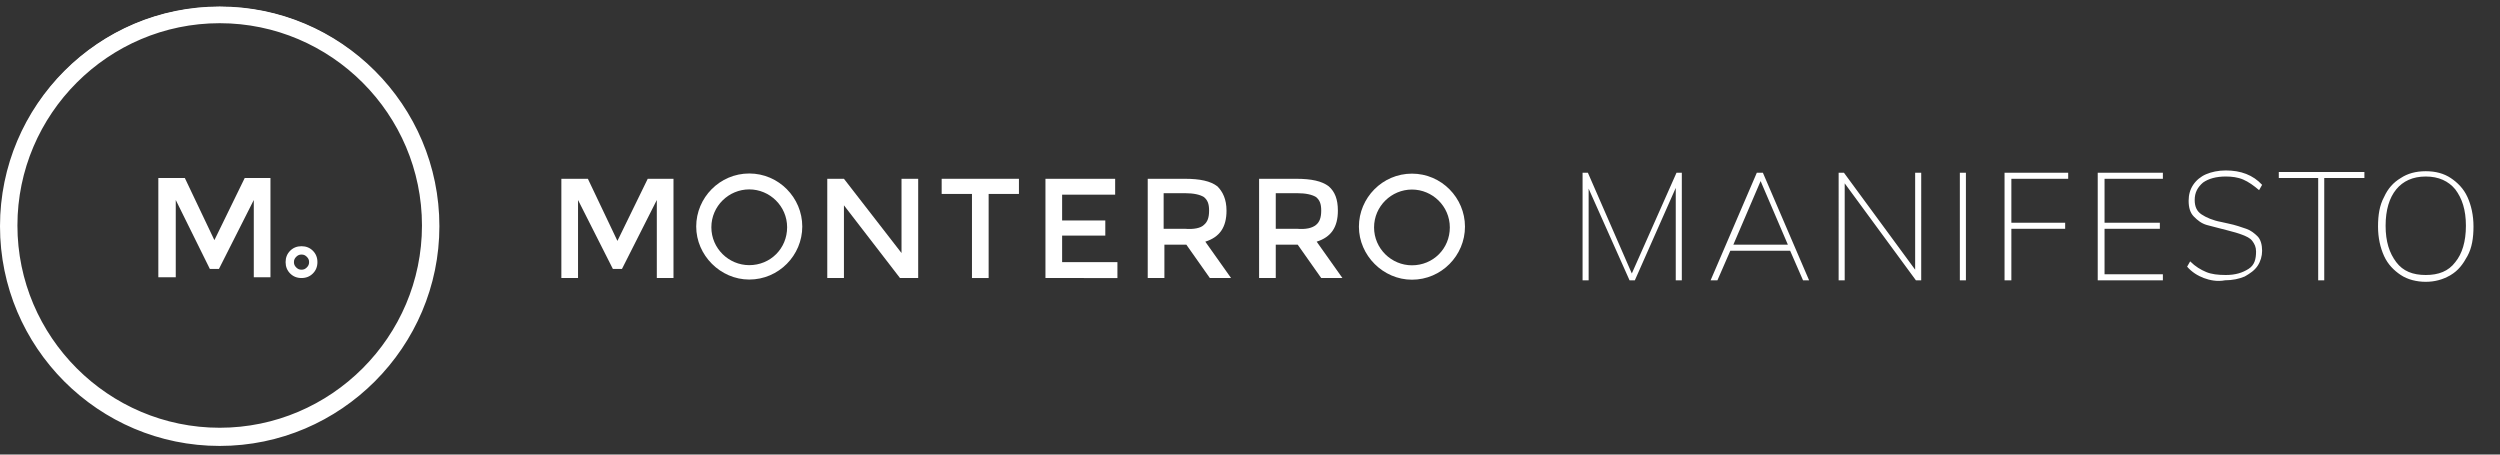 <svg id="Layer_1" xmlns="http://www.w3.org/2000/svg" viewBox="0 0 330 60"><rect x="0" y="0" width="330" height="60" fill="#333333" stroke="none"/><style>.st0,.st1{fill:#fff}</style><path id="Fill-1" class="st0" d="M29 2.9c-14.8 0-26.9 12-26.9 26.9S14.2 56.7 29 56.7s26.9-12.1 26.9-26.9S43.8 2.9 29 2.9m0 55.7C13.1 58.6.2 45.7.2 29.7S13.1.9 29 .9s28.8 12.9 28.8 28.9S44.9 58.6 29 58.6"/><g id="Group-5" transform="translate(0 .563)"><path id="Fill-3" class="st0" d="M29 2.5c-14.7 0-26.7 12-26.7 26.7s12 26.7 26.7 26.7 26.7-12 26.7-26.7S43.7 2.5 29 2.5m0 53.8c-14.9 0-27-12.1-27-27.1S14.1 2.1 29 2.1s27 12.1 27 27.1-12.1 27.1-27 27.1M29 .5C13.2.5.3 13.4.3 29.2S13.2 57.9 29 57.9 57.7 45 57.7 29.2 44.8.5 29 .5m0 57.8c-16 0-29-13-29-29s13-29 29-29 29 13 29 29c0 15.9-13 29-29 29"/></g><path id="Fill-6" class="st0" d="M23.2 36.6h-2.3V23.5h3.5l3.9 8.2 4-8.2h3.4v13.1h-2.2V26.4l-4.6 9.1h-1.2l-4.5-9.1z"/><path id="Fill-8" class="st0" d="M39.8 33.6c-.3 0-.5.1-.7.3s-.3.4-.3.7.1.5.3.7.4.3.7.3.5-.1.7-.3.3-.4.3-.7-.1-.5-.3-.7c-.2-.2-.4-.3-.7-.3m0 3.1c-.6 0-1.1-.2-1.5-.6-.4-.4-.6-.9-.6-1.5s.2-1.1.6-1.5c.4-.4.9-.6 1.5-.6s1.1.2 1.5.6c.4.4.6.9.6 1.5s-.2 1.1-.6 1.5c-.4.4-.9.6-1.5.6"/><path id="Fill-10" class="st0" d="M76.3 36.7h-2.2V23.6h3.5l3.9 8.2 4-8.2h3.4v13.1h-2.2V26.4l-4.6 9.1h-1.2l-4.6-9.1z"/><path id="Fill-12" class="st0" d="M119 23.6h2.2v13.1h-2.4l-7.4-9.6v9.6h-2.2V23.6h2.2l7.6 9.8z"/><path id="Fill-14" class="st0" d="M130.5 25.6v11.1h-2.2V25.6h-4v-2h10.2v2z"/><path id="Fill-16" class="st0" d="M147.2 23.6v2.1h-7v3.4h5.7v2h-5.7v3.5h7.3v2.1H138V23.6z"/><path id="Fill-18" class="st0" d="M158.9 29.7c.5-.4.7-1 .7-1.9s-.2-1.4-.7-1.8c-.5-.3-1.3-.5-2.5-.5h-2.8v4.7h2.8c1.2.1 2.1-.1 2.5-.5m3-1.9c0 2.2-.9 3.5-2.8 4.1l3.4 4.8h-2.8l-3.1-4.4h-2.9v4.4h-2.2V23.6h4.9c2 0 3.4.3 4.3 1 .7.7 1.2 1.7 1.2 3.2"/><path id="Fill-20" class="st0" d="M173.7 29.7c.5-.4.7-1 .7-1.9s-.2-1.4-.7-1.8c-.5-.3-1.3-.5-2.5-.5h-2.8v4.7h2.8c1.2.1 2-.1 2.5-.5m2.9-1.9c0 2.2-.9 3.5-2.8 4.1l3.4 4.8h-2.8l-3.1-4.4h-2.9v4.4h-2.2V23.6h4.9c2 0 3.4.3 4.3 1 .8.7 1.2 1.7 1.2 3.2"/><path id="Fill-22" class="st0" d="M98.9 22.9c-3.9 0-7 3.2-7 7s3.2 7 7 7c3.9 0 7-3.2 7-7s-3.1-7-7-7m0 2.1c2.7 0 5 2.2 5 5s-2.2 5-5 5c-2.7 0-5-2.2-5-5s2.3-5 5-5"/><g id="Group-26" transform="translate(179.077 22.22)"><path id="Fill-24" class="st0" d="M7.3.7c-3.9 0-7 3.2-7 7s3.2 7 7 7c3.9 0 7-3.2 7-7s-3.1-7-7-7m0 2.1c2.7 0 5 2.2 5 5s-2.2 5-5 5c-2.7 0-5-2.2-5-5s2.3-5 5-5"/></g><g class="st1"><path d="M221.3 22.8h.7V37h-.8V24.8L215.8 37h-.7l-5.4-12.1V37h-.8V22.8h.7l5.8 13.3 5.9-13.3zM238 37l-1.7-3.9h-7.9l-1.7 3.9h-.9l6.1-14.2h.8l6.1 14.2h-.8zm-9.2-4.7h7.2l-3.6-8.4-3.6 8.4zM252.8 22.8h.8V37h-.7l-9.4-12.8V37h-.8V22.8h.7l9.4 12.8V22.8zM258.7 37V22.8h.8V37h-.8zM264.6 37V22.8h8.4v.8h-7.5v5.8h7.1v.8h-7.1V37h-.9zM276.9 37V22.8h8.6v.8h-7.7v5.8h7.3v.8h-7.3v6h7.7v.8h-8.6zM290.9 36.7c-.8-.3-1.6-.8-2.2-1.5l.4-.7c.7.7 1.4 1.1 2.1 1.4.7.3 1.6.4 2.6.4 1.3 0 2.2-.3 3-.8s1-1.3 1-2.3c0-.6-.2-1-.5-1.4s-.8-.6-1.3-.8c-.5-.2-1.2-.4-2-.6-1.1-.3-2-.5-2.7-.7s-1.2-.6-1.7-1.1-.7-1.2-.7-2.1c0-.8.2-1.5.6-2.1s1-1.1 1.7-1.4 1.6-.5 2.6-.5c2 0 3.6.6 4.8 1.9l-.4.7c-.7-.6-1.4-1.1-2.1-1.4s-1.5-.4-2.3-.4c-1.3 0-2.3.3-3 .8-.7.6-1.1 1.3-1.1 2.3 0 .9.3 1.5.9 1.9s1.5.8 2.6 1l.9.2c1 .2 1.8.5 2.4.7s1.1.6 1.5 1 .6 1.1.6 1.9c0 .7-.2 1.4-.6 2s-1 1-1.7 1.4c-.7.3-1.6.5-2.6.5-1 .2-2 0-2.8-.3zM306 37V23.5h-5.2v-.8h11.3v.8h-5.3V37h-.8zM316.9 36.3c-.9-.6-1.7-1.4-2.2-2.5s-.8-2.4-.8-3.9.2-2.8.8-3.9c.5-1.1 1.2-1.9 2.2-2.5.9-.6 2-.9 3.3-.9s2.4.3 3.3.9 1.7 1.4 2.2 2.5.8 2.4.8 3.9-.2 2.8-.8 3.9-1.2 1.9-2.2 2.5-2.1.9-3.3.9-2.4-.3-3.3-.9zm7.2-1.7c.9-1.1 1.4-2.7 1.4-4.8s-.5-3.6-1.4-4.8c-.9-1.1-2.2-1.7-3.9-1.7s-3 .6-3.9 1.7-1.4 2.7-1.4 4.8.5 3.6 1.4 4.8 2.2 1.7 3.9 1.7 3-.5 3.9-1.7z"/></g></svg>
